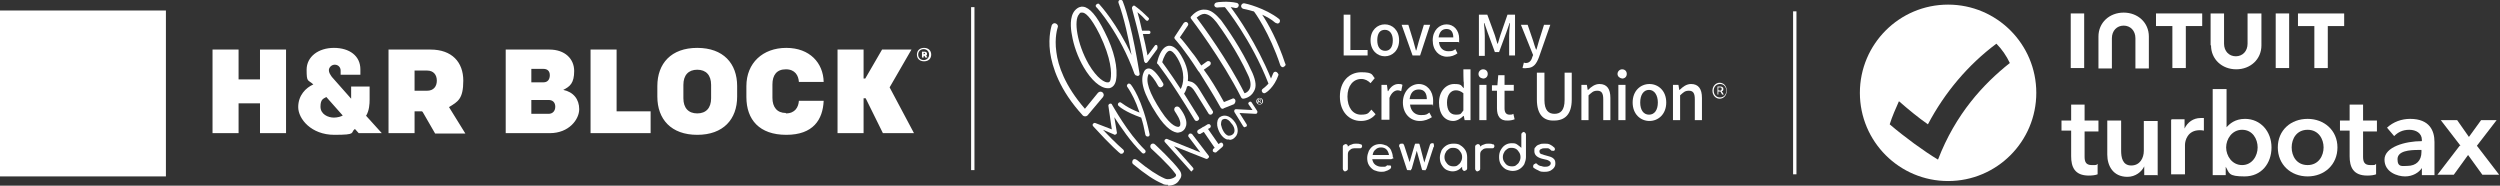 <?xml version="1.0" encoding="UTF-8"?>
<svg id="Layer_1" xmlns="http://www.w3.org/2000/svg" version="1.1" viewBox="0 0 595.2 44.2">
  <rect x="0" y="0" width="595.2" height="44.2" fill="#333333" stroke="none"/>
  <!-- Generator: Adobe Illustrator 29.8.1, SVG Export Plug-In . SVG Version: 2.1.1 Build 2)  -->
  <defs>
    <style>
      .st0 {
        fill: #fff;
      }
    </style>
  </defs>
  <g>
    <g>
      <path class="st0" d="M299.1,24.1c0-.5.4-.8.8-.8s.8.3.8.8-.4.8-.8.8-.8-.3-.8-.8ZM300.5,24.1c0-.4-.3-.7-.6-.7s-.6.3-.6.7.3.7.6.7.6-.3.6-.7ZM299.6,23.6h.3c.2,0,.3.1.3.3s-.1.2-.2.2l.2.4h-.2l-.2-.3h-.2v.3h-.2l.2-.9h0ZM299.9,24.1c.1,0,.2-.1.2-.2s-.1-.2-.2-.2h-.2v.3c0,.1.2.1.2.1Z"/>
      <path class="st0" d="M258.3,27.7c-.2,0-.4-.1-.5-.2-5.6-6.1-7.3-11.6-7.8-15.1-.5-3.9.4-6.3.4-6.4.2-.4.6-.6,1-.4s.6.6.4,1c0,0-.8,2.3-.3,5.8.4,3.2,2,8,6.8,13.5l3.1-3.8c.3-.3.7-.4,1.1-.1.3.3.4.7.1,1.1l-3.7,4.4c-.1.1-.3.2-.6.2h0Z"/>
      <path class="st0" d="M267.1,36.6h-.3c-.1,0-2.4-2-6.5-6.5-.2-.2-.2-.4-.1-.6.2-.2.4-.3.6-.2l3.9,1.5-.8-5.5c-.1-.3.1-.5.3-.6.3-.1.5,0,.6.3.1.1,3.6,6.6,7.8,10.7.2.2.2.5,0,.7s-.5.2-.7,0c-2.7-2.6-5.1-6.2-6.6-8.5l.6,3.6c.1.2-.1.4-.2.5-.2,0-.3.2-.5,0l-2.6-1.1c3.1,3.3,4.8,4.7,4.8,4.7.2.2.3.5.1.7-.1.2-.3.3-.4.3h0Z"/>
      <path class="st0" d="M273.7,32c-1.7-8.5-4.4-11.8-4.5-11.9-.2-.2-.5-.3-.7-.1-.2.2-.3.5-.1.7,0,0,.6.8,1.5,2.6.4.8.9,2,1.4,3.5-3.1-1.2-4.2-2.3-4.3-2.3-.2-.2-.5-.2-.7,0s-.2.5,0,.7,1.5,1.4,5.4,2.8c.4,1.2.7,2.5,1,4.1.1.3.3.4.5.4h.1c.3,0,.4-.2.4-.5h0Z"/>
      <path class="st0" d="M270.6,18c-.2,0-.4-.2-.5-.4-3.4-9.6-9-15.9-9.1-15.9-.2-.2-.2-.5.1-.7.3-.2.5-.2.7.1.1.1,4.2,4.6,7.6,12-.7-3.8-1.8-9-3.1-12.4-.1-.3,0-.6.3-.7.3-.1.6,0,.7.3,2.3,5.9,3.9,16.8,4,17.2.1.3-.1.5-.4.6-.2-.1-.3-.1-.3-.1h0Z"/>
      <path class="st0" d="M275.5,10.8c-.2-.2-.5-.1-.6.1l-1.7,2.3c-.3-1.7-.7-3.5-1.1-5.1h1.4c.3,0,.4-.2.4-.4,0-.3-.2-.4-.4-.4h-1.6c-.4-1.9-.8-3.4-1.1-4.4.5.4,1.2,1,2,1.9.2.2.5.2.6,0,.2-.2.2-.5,0-.6-2.3-2.3-3.2-2.7-3.2-2.8-.2-.1-.4-.1-.5.1-.2.1-.2.3-.2.5s1.9,6.5,2.9,12.6c.1.2.2.3.3.4h.1c.2,0,.3-.1.4-.2l2.3-3.1c.2-.5,0-.8,0-.9h0Z"/>
      <path class="st0" d="M278.1,44c-.5,0-1,0-1.4-.3-1.9-.8-4-2.2-6.9-4.6-.3-.2-.3-.6-.1-1,.2-.3.6-.3,1,0,2.8,2.3,4.8,3.6,6.6,4.4.8.4,2.1,0,2.6-.5.1-.2.2-.4-.1-.7-1.5-2.1-5.6-5.8-5.7-5.9-.3-.3-.3-.7-.1-1,.3-.3.7-.3,1,0,.2.2,4.2,3.9,5.8,6.1.6.8.6,1.6,0,2.3-.5,1-1.6,1.4-2.7,1.4v-.2h0Z"/>
      <path class="st0" d="M283.8,40.8c-.2,0-.3,0-.4-.2l-6-6.7c-.2-.2-.2-.4-.1-.6.2-.2.4-.3.6-.2l7.9,3.2-2.8-3.7c-.2-.2-.1-.5.1-.7s.5-.1.7,0l3.9,5.1c.2.2.2.4,0,.6-.2.2-.4.3-.6.2l-7.6-3,4.5,5.1c.2.2.2.5-.1.7.1,0,0,0-.1,0h0v.2Z"/>
      <path class="st0" d="M291.1,34.1c-.2-.2-.5-.2-.7,0l-.3.2-2.5-3.6.4-.2c.3-.2.3-.4.2-.7-.2-.3-.4-.3-.7-.2l-.8.5c-.1,0-.1.1-.2.1h-.1c0,.1-1.1.7-1.1.7-.3.2-.3.4-.2.7.1.2.3.3.5.3s.2,0,.3-.1l.7-.4,2.6,3.8-.3.2c-.2.2-.2.5-.1.7.1,0,.3.2.4.2h.3l1.5-1.3c.3-.3.3-.6.1-.8h0Z"/>
      <path class="st0" d="M296.4,30.3c-.2,0-.3-.1-.4-.2l-2.1-3.4c-.1-.2-.1-.3,0-.5s.3-.2.4-.2l3.9.2-.9-1.3c-.2-.2-.1-.5.1-.6.2-.2.5-.1.6.1l1.3,2c.1.2.1.3,0,.5s-.3.2-.4.2l-3.8-.2,1.7,2.7c.1.2.1.5-.2.6h-.2Z"/>
      <path class="st0" d="M303.8,17.1c-.3-.1-.6.1-.7.4-.2.4-.3.8-.5,1.2-3.4-8.3-8-14.9-9.6-17,.4.1.8.1,1.1.2h.2c.3,0,.5-.2.6-.5s-.1-.6-.4-.7c-2.1-.5-4.8-.2-4.9-.1-.3.1-.5.3-.5.7.1.3.3.5.7.5,0,0,.8-.1,1.8-.1,0,.1.1.1.1.1.1.1,6.3,7.8,10.3,18.1-.7.8-1.3,1.2-1.3,1.2-.3.2-.4.5-.2.8.1.2.3.3.5.3s.2-.1.3-.1,2.1-1.3,3.1-4.3c-.1-.3-.3-.6-.6-.7Z"/>
      <path class="st0" d="M306,15.2c-1.8-5.5-4.1-9.6-5.5-11.7,1.1.5,2.2,1.1,3.1,1.9.1,0,.4.2.5.2s.3,0,.5-.2c.2-.3.2-.7-.1-.9-3.3-2.6-8-3.7-8.2-3.7-.4-.1-.7.2-.8.5-.1.4.2.7.5.8,0,0,1.1.2,2.4.6h.1c.1,0,3.8,5.2,6.3,12.8.1.3.4.5.6.5s.2,0,.2-.1c.4-.1.6-.5.4-.8h0Z"/>
      <path class="st0" d="M296,23.5c-.2,0-.4-.1-.5-.3-4.6-9.1-11.8-18.6-11.9-18.7-.2-.2-.2-.5.1-.7,1-1.1,2.1-1.6,3.2-1.5,1.3,0,2.5,1,3.8,2.5,1.1,1.5,4.9,6.8,7.5,12.6.8,1.9,1,3.3.3,4.4-.8,1.5-2.4,1.7-2.5,1.7h0ZM284.9,4.2c1.4,1.9,7.4,10,11.4,18,.4-.1.9-.4,1.2-1,.4-.8.3-2-.4-3.4-2.6-5.7-6.3-10.9-7.4-12.4-1-1.3-1.9-2-2.9-2.1-.6,0-1.2.3-1.9.9h0Z"/>
      <path class="st0" d="M294.1,23.8c-.1-.3-.5-.5-.7-.3l-2,.8c-1.7-3.1-3.3-5.7-4.8-7.7l1.4-1c.3-.2.3-.6.2-.8-.2-.3-.6-.3-.8-.2l-1.4,1c-.8-1.2-1.5-2.3-2.2-3.1-1.4-1.9-2.4-3.1-2.9-3.6l1.9-2.8c.2-.3.1-.6-.2-.8-.3-.2-.6,0-.8.2l-2.1,3.2c-.2.2-.1.5.1.7.1.1,2.2,2.4,5.4,7.4,0,.1.1.1.1.2h.1c1.5,2.4,3.3,5.2,5.2,8.6.1.2.3.3.5.3s.2,0,.2-.1l2.5-1c.3-.3.4-.7.3-1h0Z"/>
      <path class="st0" d="M288.7,26.4s-1.6-2.5-3.1-5c-.7-1.2-1.5-1.9-2.3-2-.2-.1-.3-.1-.5-.1.2-1.6-.1-3.6-1.6-6.1-1-1.7-2-2.4-3-2.3-1.9.3-2.6,3.5-2.7,3.9-.1.2,0,.4.2.5,0,.1,2.4,2.8,8.7,13.2.1.2.3.3.5.3s.2-.1.3-.1c.3-.2.4-.5.2-.8-1.4-2.2-2.5-4-3.5-5.6.2-.3.5-.8.7-1.7.1,0,.2-.1.2-.1,0,0,.1-.1.3,0,.3.1.8.3,1.5,1.5,1.5,2.4,3.1,5,3.1,5,.1.2.3.3.5.3s.2-.1.3-.1c.3-.2.4-.6.2-.8h0ZM281.1,21.2c-2.6-4-4-5.8-4.4-6.4.3-1.1,1-2.6,1.7-2.7.5-.1,1.2.5,1.9,1.7,2.1,3.6,1.4,6.3.8,7.4Z"/>
      <path class="st0" d="M280.6,31.6c-1.1,0-2.9-.8-5.2-4.4-3.2-4.9-4.1-8.1-3-10.2.3-.6.8-.7,1.1-.7h0c1.3,0,2.8,2.5,3.4,3.5.2.3.1.7-.3.9-.3.2-.7.1-.9-.3-.8-1.5-1.7-2.6-2.2-2.8-.9,1.6.1,4.5,2.9,8.8,2.6,4,4,3.8,4.2,3.8.3-.1.4-.3.4-.5.2-1.1-1-2.7-1.3-3.2-.2-.3-.2-.7.1-1,.3-.2.7-.2,1,.1.2.3,2,2.4,1.6,4.3-.2.8-.7,1.4-1.5,1.6h-.3Z"/>
      <path class="st0" d="M263.7,21c-1.7,0-3.9-1.9-5.7-5-1.4-2.4-2.4-5.2-2.8-7.7-.3-1.5-.6-4.3.7-5.8h0c.7-.8,1.5-1,2-.9,1.5.2,3.2,2.1,5.1,6,2.3,4.5,3.2,8.6,2.7,11.5-.2,1-.7,1.7-1.6,1.9h-.4ZM256.9,3.4c-1.3,1.4-.5,7,2.3,11.9,2,3.4,3.9,4.5,4.7,4.3.1,0,.4-.1.5-.7.3-1.5.2-4.9-2.6-10.7-2.2-4.4-3.5-5.2-4.1-5.2s-.5,0-.8.4h0Z"/>
      <path class="st0" d="M292.7,33.2h-.6c-1.2-.4-2.1-2-2.3-3.3-.1-.9.1-1.6.6-2h0c1-.7,2.3-.4,3.3.8,1,1.1,1.4,2.9.4,3.9-.4.5-.9.7-1.4.7h0ZM291.6,28.3c-.2,0-.4.1-.6.2h0c-.2.2-.3.6-.3,1.2.2,1,.8,2.3,1.7,2.6.4,0,.8,0,1.2-.4.6-.6.3-1.8-.5-2.6-.4-.6-.9-1-1.5-1h0ZM290.8,28.1"/>
    </g>
    <g>
      <path class="st0" d="M320,3.5h1.5v8.4h4.1v1.3h-5.7V3.5h.1Z"/>
      <path class="st0" d="M326.3,9.6c0-2.4,1.6-3.8,3.4-3.8s3.4,1.4,3.4,3.8-1.6,3.8-3.4,3.8-3.4-1.4-3.4-3.8ZM331.6,9.6c0-1.5-.7-2.5-1.9-2.5s-1.8.9-1.8,2.5.7,2.5,1.9,2.5,1.8-1,1.8-2.5Z"/>
      <path class="st0" d="M333.7,5.9h1.6l1.2,3.9c.2.7.4,1.5.6,2.2h.1c.2-.7.4-1.5.6-2.2l1.2-3.9h1.5l-2.4,7.3h-1.8l-2.6-7.3h0Z"/>
      <path class="st0" d="M341.1,9.6c0-2.4,1.6-3.8,3.3-3.8s3,1.4,3,3.4-.1.6-.1.8h-4.7c.1,1.4,1,2.2,2.2,2.2s1.2-.2,1.7-.5l.5,1c-.7.5-1.5.8-2.5.8-1.9,0-3.4-1.5-3.4-3.9ZM346,8.9c0-1.2-.5-2-1.6-2s-1.7.7-1.9,2h3.5Z"/>
      <path class="st0" d="M352.3,3.5h1.8l1.8,4.9c.2.6.4,1.3.6,2h.1c.2-.6.4-1.3.6-2l1.7-4.9h1.8v9.7h-1.4v-4.7c0-.9.1-2.1.2-3h-.1l-.8,2.3-1.7,4.6h-1l-1.7-4.6-.8-2.3h-.1c.1.9.2,2.1.2,3v4.8h-1.4V3.5h.2,0Z"/>
      <path class="st0" d="M362.5,16.1l.3-1.2c.2.1.4.1.5.1.8,0,1.3-.6,1.5-1.4l.2-.5-2.9-7.2h1.6l1.3,3.8c.2.6.4,1.4.7,2.1h.1c.2-.7.4-1.4.6-2.1l1.2-3.8h1.5l-2.7,7.7c-.6,1.6-1.3,2.6-2.9,2.6-.5.1-.8,0-1,0h0Z"/>
    </g>
    <g>
      <g>
        <path class="st0" d="M319,23c0-3.6,2.2-5.8,5.1-5.8s2.5.7,3.2,1.4l-1,1.2c-.6-.6-1.3-1-2.2-1-1.9,0-3.3,1.6-3.3,4.2s1.3,4.3,3.2,4.3,1.8-.5,2.5-1.2l1,1.1c-.9,1.1-2.1,1.6-3.5,1.6-2.8,0-5-2.2-5-5.8h0Z"/>
        <path class="st0" d="M328.8,20.2h1.4l.2,1.5h.1c.6-1.1,1.5-1.7,2.4-1.7s.7.1,1,.2l-.3,1.5c-.3-.1-.5-.2-.8-.2-.7,0-1.5.5-2,1.8v5.2h-1.9v-8.3h-.1Z"/>
        <path class="st0" d="M334,24.4c0-2.7,1.9-4.4,3.8-4.4s3.4,1.6,3.4,4-.1.7-.1.9h-5.4c.2,1.6,1.2,2.5,2.6,2.5s1.4-.2,2-.6l.6,1.1c-.8.5-1.7.9-2.9.9-2.2,0-4-1.7-4-4.4ZM339.7,23.6c0-1.4-.6-2.3-1.9-2.3s-2,.8-2.2,2.3h4.1Z"/>
        <path class="st0" d="M342.6,24.4c0-2.7,1.7-4.4,3.6-4.4s1.6.4,2.3,1v-1.4c-.1,0-.1-3.1-.1-3.1h1.7v12.1h-1.4l-.2-1h-.1c-.6.6-1.5,1.2-2.4,1.2-2,0-3.4-1.6-3.4-4.4ZM348.4,26.3v-4.1c-.6-.5-1.2-.7-1.8-.7-1.2,0-2.1,1.1-2.1,2.9s.7,2.9,2.1,2.9,1.2-.3,1.8-1Z"/>
        <path class="st0" d="M352,17.6c0-.6.5-1.1,1.1-1.1s1.1.4,1.1,1.1-.5,1.1-1.1,1.1c-.7-.1-1.1-.5-1.1-1.1ZM352.2,20.2h1.7v8.4h-1.7v-8.4Z"/>
        <path class="st0" d="M356.4,25.8v-4.2h-1.2v-1.3h1.3c0-.1.2-2.4.2-2.4h1.5v2.3h2.2v1.4h-2.2v4.2c0,1,.4,1.5,1.2,1.5s.6-.1.9-.2l.3,1.3c-.5.2-1.1.3-1.6.3-1.9.1-2.6-1.1-2.6-2.9h0Z"/>
        <path class="st0" d="M365.9,23.7v-6.4h1.8v6.5c0,2.5,1,3.3,2.4,3.3s2.4-.8,2.4-3.3v-6.5h1.7v6.4c0,3.6-1.7,5-4.2,5-2.4.1-4.1-1.3-4.1-5h0Z"/>
        <path class="st0" d="M376.4,20.2h1.4l.2,1.2h.1c.7-.7,1.6-1.4,2.7-1.4,1.8,0,2.6,1.2,2.6,3.3v5.3h-1.7v-5c0-1.4-.4-2-1.4-2s-1.3.4-2.1,1.1v5.9h-1.7v-8.4h-.1Z"/>
        <path class="st0" d="M385.1,17.6c0-.6.5-1.1,1.1-1.1s1.1.4,1.1,1.1-.5,1.1-1.1,1.1c-.6-.1-1.1-.5-1.1-1.1ZM385.3,20.2h1.7v8.4h-1.7v-8.4Z"/>
        <path class="st0" d="M388.7,24.4c0-2.8,1.9-4.4,4-4.4s4,1.6,4,4.4-1.9,4.4-4,4.4-4-1.6-4-4.4ZM394.7,24.4c0-1.7-.8-3-2.1-3s-2.1,1.2-2.1,3,.8,2.9,2.1,2.9,2.1-1.1,2.1-2.9Z"/>
        <path class="st0" d="M398.2,20.2h1.4l.2,1.2h.1c.7-.7,1.6-1.4,2.7-1.4,1.8,0,2.6,1.2,2.6,3.3v5.3h-1.7v-5c0-1.4-.4-2-1.4-2s-1.3.4-2.1,1.1v5.9h-1.7v-8.4h-.1Z"/>
      </g>
      <path class="st0" d="M407.7,21.6c0-1.1.8-1.9,1.7-1.9s1.7.7,1.7,1.9-.8,1.9-1.7,1.9-1.7-.8-1.7-1.9ZM411,21.6c0-.9-.6-1.6-1.5-1.6s-1.5.7-1.5,1.6.6,1.6,1.5,1.6,1.5-.7,1.5-1.6ZM408.9,20.6h.7c.4,0,.7.2.7.6s-.2.5-.4.5l.5.8h-.4l-.4-.7h-.5v.7h-.2v-1.9h0ZM409.4,21.6c.3,0,.5-.1.5-.4s-.1-.4-.5-.4h-.3v.7h.3Z"/>
    </g>
    <g>
      <path class="st0" d="M323.9,34.3c.2,0,.4.3.4.5h0c-.1.4-.2.5-.5.5h-1c-.6,0-1,0-1.4.4-.4.3-.5.6-.5,1.1v3.4c0,.2-.1.3-.2.4-.1,0-.3.2-.4.2-.2,0-.3,0-.4-.2-.1,0-.2-.3-.2-.4v-5.3c0-.2.1-.3.2-.4.1,0,.3-.2.4-.2.4,0,.6.2.6.6h0c.2-.2.5-.4.9-.5.4-.2.7-.2,1.1-.2s.8,0,1,.2h0Z"/>
      <path class="st0" d="M331.6,37.7c-.1,0-.2.2-.4.2h-4.5c.1.5.3,1,.7,1.3s.9.5,1.5.5h.7c.3,0,.5-.2.6-.3s.3,0,.4,0h.4c.2,0,.2.3.2.4s-.1.3-.2.4c-.3.2-.6.4-1,.5-.4.2-.8.2-1.2.2-.6,0-1.2-.2-1.7-.4-.5-.3-.9-.7-1.2-1.2s-.4-1.1-.4-1.7.2-1.2.4-1.7c.3-.5.6-.9,1.1-1.2s1.1-.4,1.6-.4,1.1.2,1.6.4c.4.3.8.6,1,1.1s.4,1,.4,1.6c.2.2.2.3,0,.4h0ZM327.5,35.6c-.4.3-.6.7-.7,1.3h3.9c-.1-.5-.3-1-.6-1.3-.3-.3-.7-.5-1.3-.5s-1,.2-1.3.5Z"/>
      <path class="st0" d="M341.3,34.3c.1,0,.1.2.1.4s0,.3-.1.3l-1.7,5.2c-.1,0-.1.2-.2.3s-.2,0-.3,0h-.4c-.1,0-.2-.2-.2-.3l-1.2-4.3-1.2,4.3c-.1,0-.1.2-.2.3s-.2,0-.4,0h-.4c-.1,0-.2-.2-.2-.3l-1.7-5.2c-.1,0-.1-.2-.1-.3,0-.3.2-.5.5-.5h.4c.1,0,.2.2.3.4l1.3,4,1.2-4.1c.1-.2.1-.3.2-.3h.8c.1,0,.2.2.2.3l1.1,4.2,1.3-4.1c.1-.4.3-.5.6-.5h.3v.2h0Z"/>
      <path class="st0" d="M347.7,34.6c.5.3.9.7,1.2,1.2.3.5.4,1.1.4,1.7v2.6c0,.2-.1.3-.2.4-.1,0-.3.2-.4.2s-.3,0-.4-.2c-.1,0-.2-.3-.2-.4v-.4c-.3.3-.6.6-1,.8s-.8.3-1.3.3-1.1-.2-1.5-.4c-.5-.3-.8-.7-1.1-1.2-.3-.5-.4-1.1-.4-1.7s.2-1.2.4-1.7c.3-.5.7-.9,1.2-1.2s1.1-.4,1.6-.4,1.2,0,1.7.4h0ZM347.1,39.3c.3-.2.6-.5.7-.8.2-.3.3-.7.3-1.1s-.1-.8-.3-1.1c-.2-.3-.4-.6-.7-.8-.3-.2-.7-.3-1.1-.3s-.7,0-1.1.3c-.3.2-.6.5-.7.8-.2.3-.3.7-.3,1.1s.1.8.3,1.1c.2.3.4.6.7.8.3.2.7.3,1.1.3s.8,0,1.1-.3Z"/>
      <path class="st0" d="M355.4,34.3c.2,0,.4.3.4.5h0c-.1.4-.2.5-.5.5h-1c-.6,0-1,0-1.4.4-.4.3-.5.6-.5,1.1v3.4c0,.2-.1.3-.2.4-.1,0-.3.2-.4.2-.2,0-.3,0-.4-.2-.1,0-.2-.3-.2-.4v-5.3c0-.2.1-.3.2-.4.1,0,.3-.2.4-.2.4,0,.6.2.6.6h0c.2-.2.5-.4.9-.5.4-.2.7-.2,1.1-.2s.8,0,1,.2h0Z"/>
      <path class="st0" d="M363.1,31.6c.1.1.2.3.2.4v5.4c0,.6-.2,1.2-.4,1.7-.3.5-.7.9-1.2,1.2s-1.1.4-1.6.4-1.2-.2-1.6-.4c-.5-.3-.9-.7-1.2-1.2-.3-.5-.4-1.1-.4-1.7s.1-1.2.4-1.7.6-.9,1.1-1.2,1-.4,1.5-.4.9,0,1.3.3.7.5,1,.8v-3.2c0-.2.1-.3.2-.4s.3-.2.4-.2c0,0,.2.1.3.2h0ZM361,39.3c.3-.2.6-.5.7-.8.2-.3.3-.7.3-1.1s-.1-.8-.3-1.1c-.2-.3-.4-.6-.7-.8-.3-.2-.7-.3-1.1-.3s-.7,0-1.1.3c-.3.2-.6.5-.7.8-.2.3-.3.7-.3,1.1s.1.8.3,1.1c.2.3.4.6.7.8.3.2.7.3,1.1.3s.8,0,1.1-.3Z"/>
      <path class="st0" d="M369,34.4c.4.2.7.4,1,.7.1,0,.2.3.2.4,0,.2-.1.3-.2.4h-.3c-.2,0-.4,0-.5-.2-.2-.2-.4-.3-.6-.4h-.8c-.3,0-.6,0-.9.2-.2,0-.4.3-.4.5s.1.3.1.4.2.2.4.3c.2,0,.5.2,1,.3.8.2,1.5.4,1.8.7.4.3.5.7.5,1.2s-.1.7-.3,1c-.2.3-.5.5-.8.7-.4.2-.8.3-1.4.3s-1.1,0-1.5-.3c-.5-.2-.8-.4-1.1-.6-.1,0-.2-.2-.2-.4s.1-.3.2-.5c.2,0,.3-.2.4-.2s.3,0,.4.2c.2.2.4.3.7.4.3,0,.6.2,1,.2s.8,0,1.1-.2c.3-.2.4-.4.4-.6,0-.3-.1-.4-.4-.6-.3-.2-.6-.3-1.2-.4-1.5-.3-2.3-.9-2.3-1.9s.1-.7.3-1c.2-.3.5-.5.9-.6.4-.2.7-.2,1.2-.2s.9,0,1.3.2h0Z"/>
    </g>
  </g>
  <rect class="st0" x="231.2" y="1.7" width=".8" height="38.8"/>
  <rect class="st0" x="426.9" y="2.7" width=".8" height="38.8"/>
  <g>
    <rect class="st0" y="2.5" width="39.5" height="39.5"/>
    <path class="st0" d="M79.5,28c-1.4,0-3.2-.8-3.2-2.6s.7-1.9,1.4-2.3c0,0,3.3,3.7,3.9,4.4-.3.2-1.2.5-2.1.5M87.2,27.5c.7-1.2.8-2.7.8-3.8v-3.1h-4.4v2.9l-4.6-5.2c-.4-.6-.7-1-.7-1.6s.6-1.3,1.4-1.3,1.4.6,1.4,1.4v1h4.7v-1.3c0-3.2-2.6-5.1-6.3-5.1s-6.5,2.1-6.5,5.2.3,2.3,1.6,3.5c-1.8.8-3.6,2.6-3.6,5.4s3.1,6.6,8.6,6.6,3.7-.5,4.9-1.4l.9,1h5.5l-3.8-4.2h0ZM101.7,21.6c1.5,0,2.3-1,2.3-2.4s-.8-2.4-2.3-2.4h-3v4.8h3ZM100.5,26.5h-1.8v5.2h-6.2V11.8h10c5.1,0,7.8,3,7.8,7.4s-1.3,5-3.4,6.3l3.9,6.3h-7.2l-3-5.2h-.1ZM50.6,31.7h6.2v-7.1h5.1v7.1h6.2V11.8h-6.2v7.1h-5.1v-7.1h-6.2v19.9ZM130.6,27.1c1,0,1.6-.7,1.6-1.7s-.6-1.6-1.6-1.6h-4.1v3.3h4.2-.1ZM129.4,19.6c1,0,1.5-.7,1.5-1.7s-.6-1.5-1.5-1.5h-2.9v3.2h2.9ZM120.5,11.8h10.3c3.7,0,5.9,2.2,5.9,5.1s-1,3.7-2.6,4.5c2.4.5,3.8,2.2,3.8,4.6s-2.4,5.7-7,5.7h-10.5V11.8h.1ZM140.6,31.7h14.3v-5.2h-8.1v-14.7h-6.2v19.9ZM169.3,23.4v-3.2c0-2.3-1.2-3.6-3.3-3.6s-3.3,1.3-3.3,3.6v3.2c0,2.3,1.2,3.6,3.3,3.6s3.3-1.3,3.3-3.6M156.5,23v-2.5c0-5.4,3.3-9.1,9.5-9.1s9.5,3.7,9.5,9.1v2.5c0,5.4-3.3,9.1-9.5,9.1s-9.5-3.7-9.5-9.1M187.1,26.9c-2.1,0-3.2-1.4-3.2-3.6v-3.2c0-2.2,1-3.6,3.2-3.6s3,1.5,3.1,3h5.9c-.1-4.5-3.3-8.1-8.9-8.1s-9.5,3.6-9.5,9.1v2.6c0,5.4,3.1,9,9.5,9s8.7-3.6,8.9-8.1h-5.9c-.1,1.5-.9,3-3.1,3M199.4,31.7h6.2v-8.3h.5l4.1,8.3h7.4l-5.8-10.9,5.2-9h-7l-4,6.9h-.4v-6.9h-6.2v19.9ZM220,12.9c.1,0,.2,0,.2-.2s0-.1-.2-.1h-.1v.3h.1ZM219.9,13.3h0v.4h-.4v-1.4h.6c.4,0,.6.2.6.5s0,.3-.2.4l.3.5h-.5l-.2-.4h-.2ZM221.2,13c0-.7-.5-1.3-1.3-1.3s-1.3.6-1.3,1.3.5,1.3,1.3,1.3,1.3-.6,1.3-1.3M218.3,13c0-.9.6-1.6,1.7-1.6s1.7.7,1.7,1.6-.6,1.6-1.7,1.6-1.7-.7-1.7-1.6"/>
  </g>
  <path class="st0" d="M463.8,1.1c-11.6,0-21,9.4-21,21s9.4,21,21,21,21-9.4,21-21-9.4-21-21-21ZM461.4,38c-3.2-1.9-8-5.4-11.5-8.4.6-1.9,1.4-3.7,2.2-5.5,2.3,2,4.6,3.9,6.9,5.5,4-7.6,9.6-14.2,16.3-19.2,1.3,1.3,2.4,2.9,3.2,4.6-6.3,5-12.9,12.1-17.1,23Z"/>
  <path class="st0" d="M490.8,31.3v-2.6h2.3v-3.8h3.2v3.8h3.3v2.6h-3.3v6c0,1.2.3,2,1.7,2s1,0,1.4-.3v2.5c-.5.2-1.3.3-2.1.3-3.4,0-4.2-2.1-4.2-4.6v-6.1h-2.3v.2Z"/>
  <path class="st0" d="M513.6,41.7h-3.1v-2.1h0c-.6,1.3-2.1,2.5-4,2.5-3.4,0-4.8-2.6-4.8-5.3v-8.1h3.3v7.2c0,1.5.3,3.5,2.4,3.5s3-1.8,3-3.5v-7.1h3.3v13h0Z"/>
  <path class="st0" d="M517,28.4h3.1v2.2h0c.7-1.5,2.1-2.5,3.8-2.5s.6,0,.8,0v3c-.4-.1-.7-.1-1-.1-2.9,0-3.5,2.5-3.5,3.5v7h-3.3v-13h.1Z"/>
  <path class="st0" d="M530.1,21.2v9.1h0c.7-.8,2-2,4.4-2,3.7,0,6.3,3,6.3,6.8s-2.4,6.9-6.4,6.9-3.6-.8-4.5-2.3h0v2h-3.1v-20.5h3.3ZM533.8,30.9c-2.4,0-3.8,2.2-3.8,4.2s1.4,4.2,3.8,4.2,3.7-2.2,3.7-4.2-1.2-4.2-3.7-4.2h0Z"/>
  <path class="st0" d="M549.4,28.3c3.9,0,7.1,2.7,7.1,6.8s-3.1,6.9-7.1,6.9-7.1-2.8-7.1-6.9,3.1-6.8,7.1-6.8h0ZM549.4,39.3c2.6,0,3.8-2.2,3.8-4.2s-1.2-4.2-3.8-4.2-3.8,2.1-3.8,4.2,1.2,4.2,3.8,4.2h0Z"/>
  <path class="st0" d="M557.1,31.3v-2.6h2.3v-3.8h3.2v3.8h3.3v2.6h-3.3v6c0,1.2.3,2,1.7,2s1,0,1.4-.3v2.5c-.5.2-1.3.3-2.1.3-3.4,0-4.2-2.1-4.2-4.6v-6.1h-2.3v.2Z"/>
  <path class="st0" d="M576.6,40h0c-.7,1.1-2.2,2-4,2s-4.9-1-4.9-4,4.9-4.4,8.9-4.4v-.3c0-1.6-1.4-2.4-3-2.4s-2.7.6-3.6,1.5l-1.7-2c1.5-1.4,3.5-2.1,5.5-2.1,4.7,0,5.8,2.9,5.8,5.5v7.9h-3v-1.7h0ZM576.5,35.7h-.7c-2.1,0-5,.2-5,2.2s1.2,1.6,2.3,1.6c2.2,0,3.4-1.3,3.4-3.3v-.5Z"/>
  <path class="st0" d="M585.8,34.7l-4.7-6.1h3.9l2.8,4,2.9-4h3.7l-4.7,6.1,5.3,6.9h-4l-3.4-4.7-3.4,4.7h-3.9l5.3-6.9h.2Z"/>
  <path class="st0" d="M526.4,10.8c0,3.3,2.6,5.7,6,5.7s6-2.4,6-5.7V3.2h-3.3v7.2c0,1.8-1.2,3-2.8,3s-2.8-1.2-2.8-3V3.2h-3.2v7.6h0Z"/>
  <path class="st0" d="M547.1,6.2h3.9v10h3.2V6.2h3.9v-3h-11v3h0Z"/>
  <rect class="st0" x="541.8" y="3.2" width="3.2" height="13"/>
  <path class="st0" d="M513.3,6.2h3.9v10h3.2V6.2h3.9v-3h-11v3h0Z"/>
  <rect class="st0" x="493" y="3.2" width="3.2" height="13"/>
  <path class="st0" d="M511.6,8.7c0-3.3-2.6-5.7-6-5.7s-6,2.4-6,5.7v7.6h3.2v-7.2c0-1.8,1.2-3,2.8-3s2.8,1.2,2.8,3v7.2h3.2v-7.6h0Z"/>
</svg>